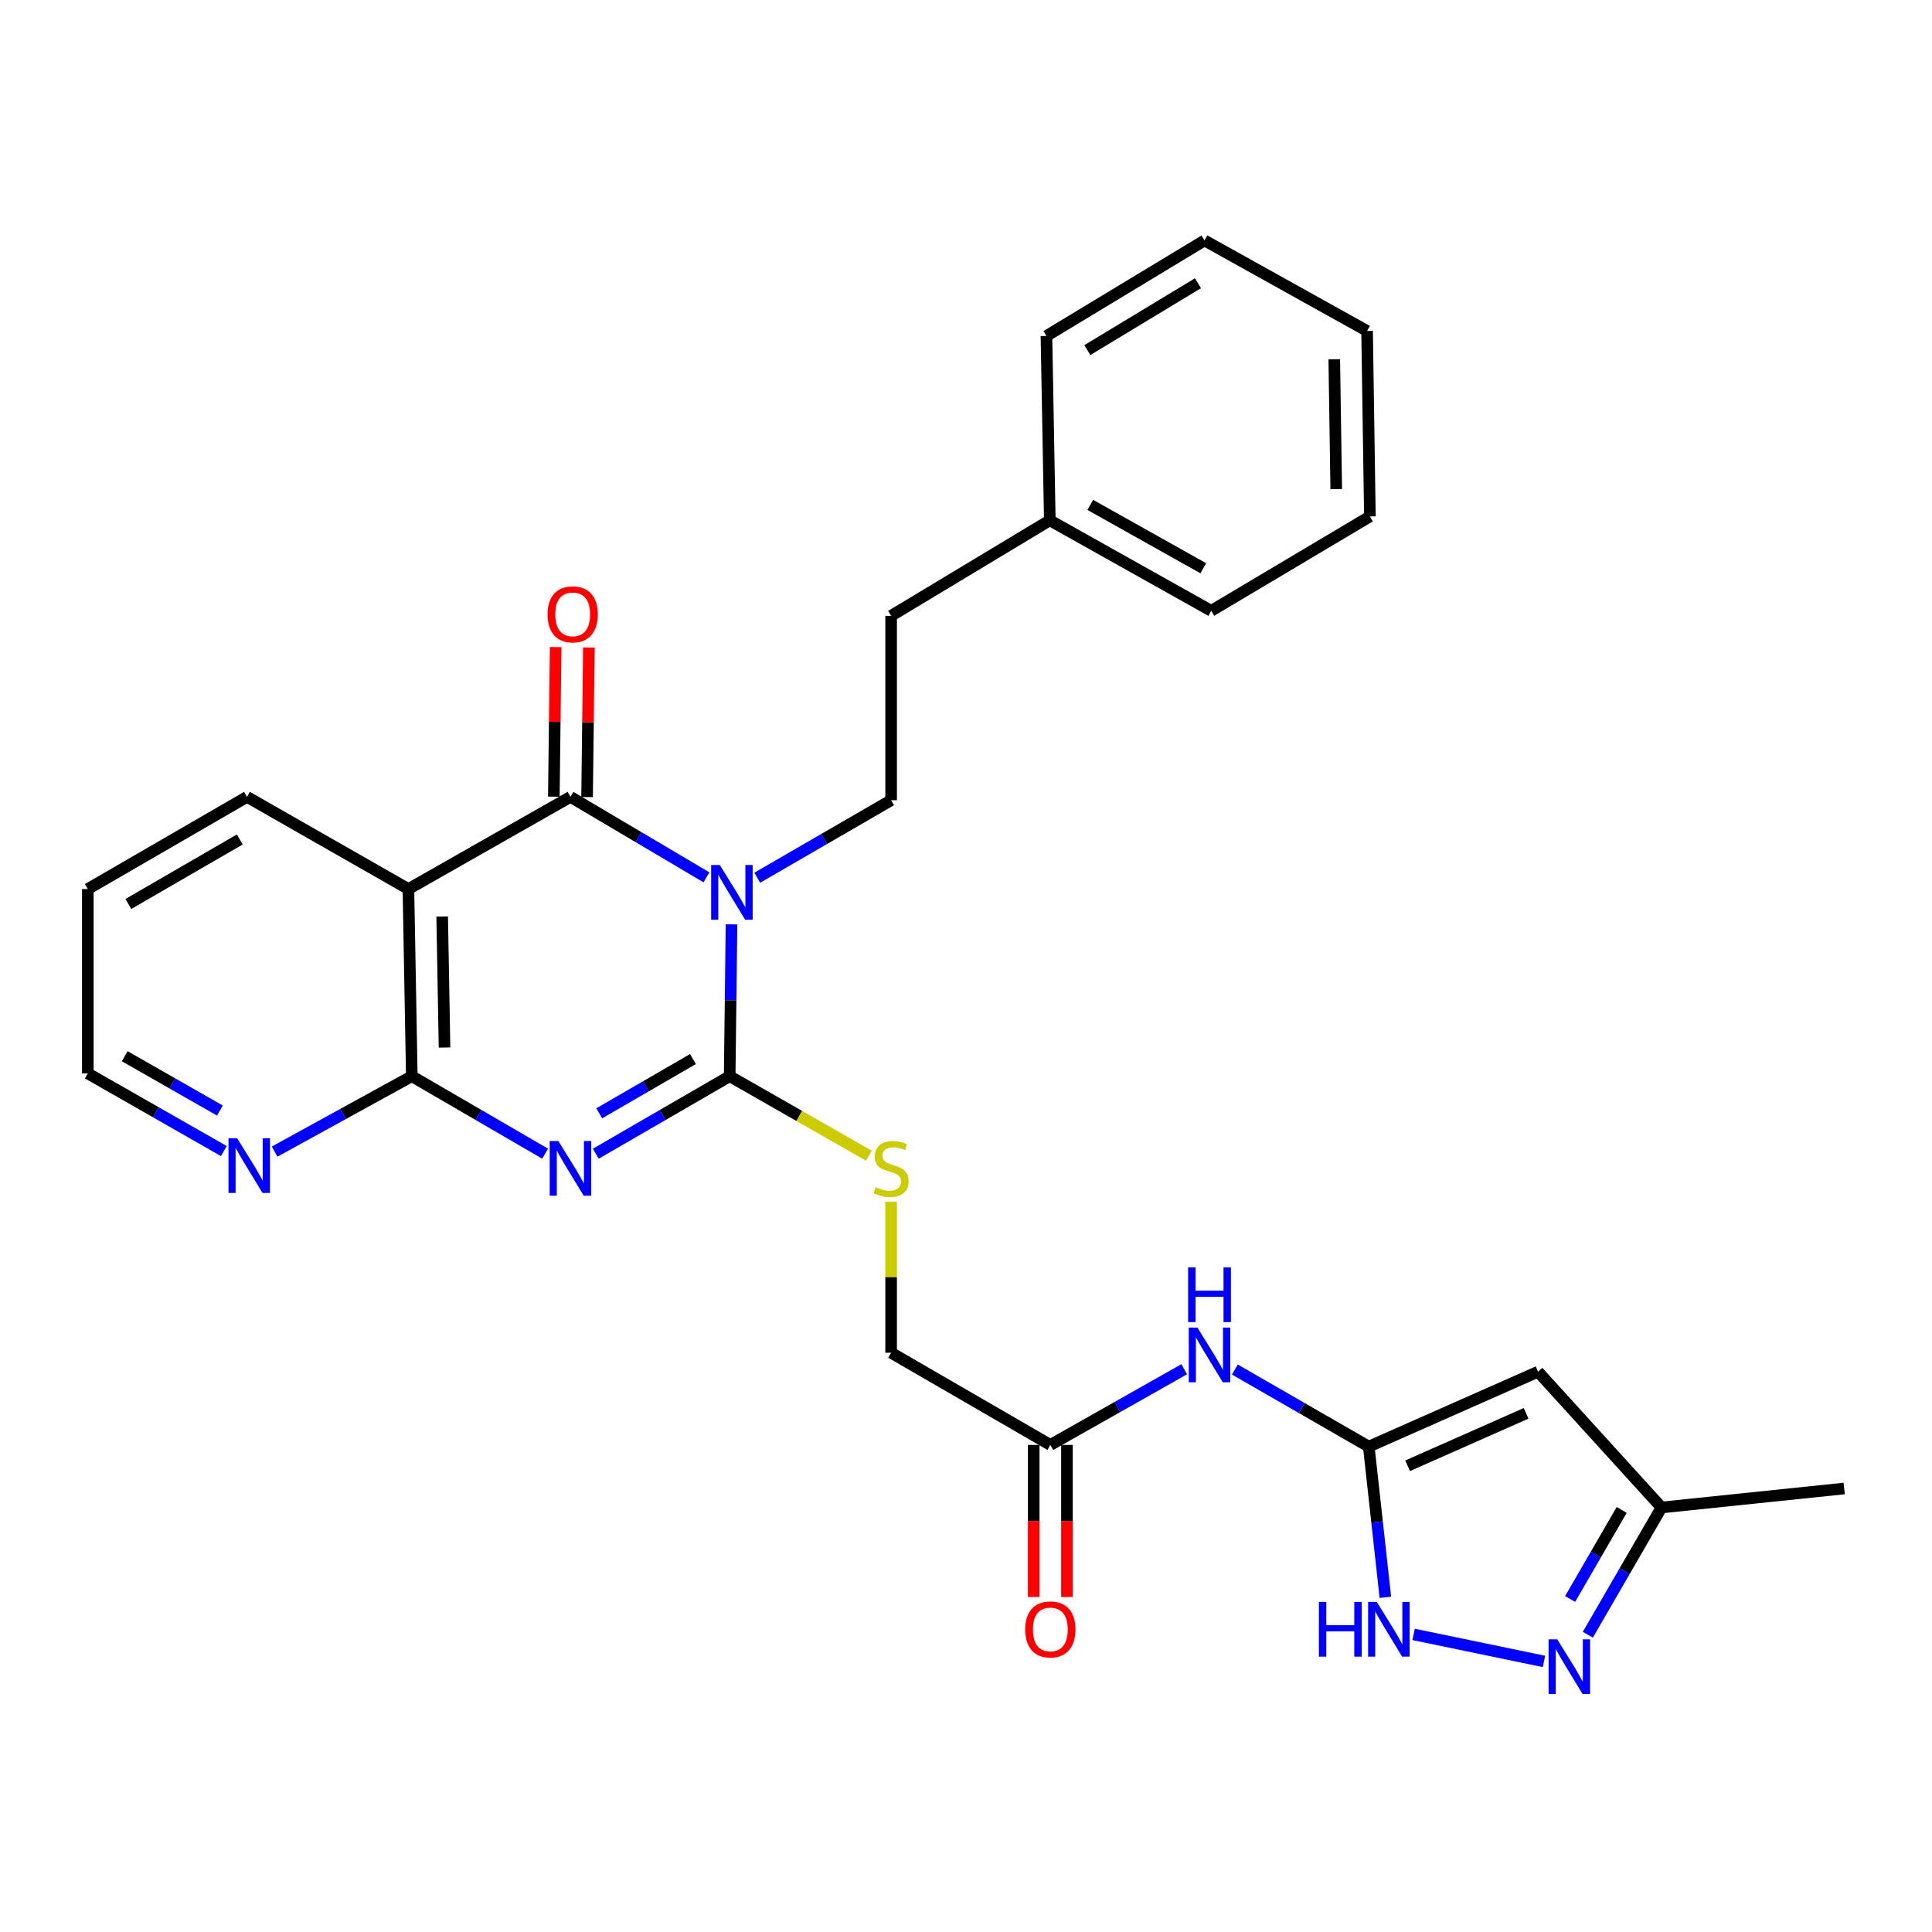 <?xml version='1.0' encoding='iso-8859-1'?>
<svg version='1.1' baseProfile='full'
              xmlns='http://www.w3.org/2000/svg'
                      xmlns:rdkit='http://www.rdkit.org/xml'
                      xmlns:xlink='http://www.w3.org/1999/xlink'
                  xml:space='preserve'
width='1000px' height='1000px' viewBox='0 0 1000 1000'>
<!-- END OF HEADER -->
<rect style='opacity:1.0;fill:#FFFFFF;stroke:none' width='1000' height='1000' x='0' y='0'> </rect>
<path class='bond-1' d='M 378.635,478.444 L 378.157,517.743' style='fill:none;fill-rule:evenodd;stroke:#0000FF;stroke-width:6px;stroke-linecap:butt;stroke-linejoin:miter;stroke-opacity:1' />
<path class='bond-1' d='M 378.157,517.743 L 377.68,557.042' style='fill:none;fill-rule:evenodd;stroke:#000000;stroke-width:6px;stroke-linecap:butt;stroke-linejoin:miter;stroke-opacity:1' />
<path class='bond-2' d='M 365.669,454.115 L 330.467,433.287' style='fill:none;fill-rule:evenodd;stroke:#0000FF;stroke-width:6px;stroke-linecap:butt;stroke-linejoin:miter;stroke-opacity:1' />
<path class='bond-2' d='M 330.467,433.287 L 295.266,412.46' style='fill:none;fill-rule:evenodd;stroke:#000000;stroke-width:6px;stroke-linecap:butt;stroke-linejoin:miter;stroke-opacity:1' />
<path class='bond-10' d='M 391.957,454.308 L 426.599,434.249' style='fill:none;fill-rule:evenodd;stroke:#0000FF;stroke-width:6px;stroke-linecap:butt;stroke-linejoin:miter;stroke-opacity:1' />
<path class='bond-10' d='M 426.599,434.249 L 461.24,414.19' style='fill:none;fill-rule:evenodd;stroke:#000000;stroke-width:6px;stroke-linecap:butt;stroke-linejoin:miter;stroke-opacity:1' />
<path class='bond-0' d='M 308.387,597.161 L 343.033,577.101' style='fill:none;fill-rule:evenodd;stroke:#0000FF;stroke-width:6px;stroke-linecap:butt;stroke-linejoin:miter;stroke-opacity:1' />
<path class='bond-0' d='M 343.033,577.101 L 377.68,557.042' style='fill:none;fill-rule:evenodd;stroke:#000000;stroke-width:6px;stroke-linecap:butt;stroke-linejoin:miter;stroke-opacity:1' />
<path class='bond-0' d='M 310.16,576.253 L 334.412,562.212' style='fill:none;fill-rule:evenodd;stroke:#0000FF;stroke-width:6px;stroke-linecap:butt;stroke-linejoin:miter;stroke-opacity:1' />
<path class='bond-0' d='M 334.412,562.212 L 358.665,548.17' style='fill:none;fill-rule:evenodd;stroke:#000000;stroke-width:6px;stroke-linecap:butt;stroke-linejoin:miter;stroke-opacity:1' />
<path class='bond-29' d='M 282.152,597.137 L 247.65,577.09' style='fill:none;fill-rule:evenodd;stroke:#0000FF;stroke-width:6px;stroke-linecap:butt;stroke-linejoin:miter;stroke-opacity:1' />
<path class='bond-29' d='M 247.65,577.09 L 213.149,557.042' style='fill:none;fill-rule:evenodd;stroke:#000000;stroke-width:6px;stroke-linecap:butt;stroke-linejoin:miter;stroke-opacity:1' />
<path class='bond-11' d='M 377.68,557.042 L 413.717,577.62' style='fill:none;fill-rule:evenodd;stroke:#000000;stroke-width:6px;stroke-linecap:butt;stroke-linejoin:miter;stroke-opacity:1' />
<path class='bond-11' d='M 413.717,577.62 L 449.755,598.199' style='fill:none;fill-rule:evenodd;stroke:#CCCC00;stroke-width:6px;stroke-linecap:butt;stroke-linejoin:miter;stroke-opacity:1' />
<path class='bond-4' d='M 295.266,412.46 L 211.4,460.166' style='fill:none;fill-rule:evenodd;stroke:#000000;stroke-width:6px;stroke-linecap:butt;stroke-linejoin:miter;stroke-opacity:1' />
<path class='bond-15' d='M 303.868,412.565 L 304.342,373.85' style='fill:none;fill-rule:evenodd;stroke:#000000;stroke-width:6px;stroke-linecap:butt;stroke-linejoin:miter;stroke-opacity:1' />
<path class='bond-15' d='M 304.342,373.85 L 304.815,335.136' style='fill:none;fill-rule:evenodd;stroke:#FF0000;stroke-width:6px;stroke-linecap:butt;stroke-linejoin:miter;stroke-opacity:1' />
<path class='bond-15' d='M 286.664,412.354 L 287.138,373.64' style='fill:none;fill-rule:evenodd;stroke:#000000;stroke-width:6px;stroke-linecap:butt;stroke-linejoin:miter;stroke-opacity:1' />
<path class='bond-15' d='M 287.138,373.64 L 287.611,334.926' style='fill:none;fill-rule:evenodd;stroke:#FF0000;stroke-width:6px;stroke-linecap:butt;stroke-linejoin:miter;stroke-opacity:1' />
<path class='bond-3' d='M 213.149,557.042 L 211.4,460.166' style='fill:none;fill-rule:evenodd;stroke:#000000;stroke-width:6px;stroke-linecap:butt;stroke-linejoin:miter;stroke-opacity:1' />
<path class='bond-3' d='M 230.089,542.2 L 228.865,474.387' style='fill:none;fill-rule:evenodd;stroke:#000000;stroke-width:6px;stroke-linecap:butt;stroke-linejoin:miter;stroke-opacity:1' />
<path class='bond-14' d='M 213.149,557.042 L 177.648,576.557' style='fill:none;fill-rule:evenodd;stroke:#000000;stroke-width:6px;stroke-linecap:butt;stroke-linejoin:miter;stroke-opacity:1' />
<path class='bond-14' d='M 177.648,576.557 L 142.146,596.072' style='fill:none;fill-rule:evenodd;stroke:#0000FF;stroke-width:6px;stroke-linecap:butt;stroke-linejoin:miter;stroke-opacity:1' />
<path class='bond-19' d='M 211.4,460.166 L 127.849,412.46' style='fill:none;fill-rule:evenodd;stroke:#000000;stroke-width:6px;stroke-linecap:butt;stroke-linejoin:miter;stroke-opacity:1' />
<path class='bond-5' d='M 708.471,748.766 L 673.818,728.818' style='fill:none;fill-rule:evenodd;stroke:#000000;stroke-width:6px;stroke-linecap:butt;stroke-linejoin:miter;stroke-opacity:1' />
<path class='bond-5' d='M 673.818,728.818 L 639.166,708.869' style='fill:none;fill-rule:evenodd;stroke:#0000FF;stroke-width:6px;stroke-linecap:butt;stroke-linejoin:miter;stroke-opacity:1' />
<path class='bond-6' d='M 708.471,748.766 L 796.084,709.997' style='fill:none;fill-rule:evenodd;stroke:#000000;stroke-width:6px;stroke-linecap:butt;stroke-linejoin:miter;stroke-opacity:1' />
<path class='bond-6' d='M 728.575,758.685 L 789.905,731.546' style='fill:none;fill-rule:evenodd;stroke:#000000;stroke-width:6px;stroke-linecap:butt;stroke-linejoin:miter;stroke-opacity:1' />
<path class='bond-8' d='M 708.471,748.766 L 712.765,787.769' style='fill:none;fill-rule:evenodd;stroke:#000000;stroke-width:6px;stroke-linecap:butt;stroke-linejoin:miter;stroke-opacity:1' />
<path class='bond-8' d='M 712.765,787.769 L 717.06,826.772' style='fill:none;fill-rule:evenodd;stroke:#0000FF;stroke-width:6px;stroke-linecap:butt;stroke-linejoin:miter;stroke-opacity:1' />
<path class='bond-12' d='M 796.084,709.997 L 859.993,780.271' style='fill:none;fill-rule:evenodd;stroke:#000000;stroke-width:6px;stroke-linecap:butt;stroke-linejoin:miter;stroke-opacity:1' />
<path class='bond-7' d='M 799.161,859.954 L 731.67,845.961' style='fill:none;fill-rule:evenodd;stroke:#0000FF;stroke-width:6px;stroke-linecap:butt;stroke-linejoin:miter;stroke-opacity:1' />
<path class='bond-32' d='M 821.862,846.135 L 840.927,813.203' style='fill:none;fill-rule:evenodd;stroke:#0000FF;stroke-width:6px;stroke-linecap:butt;stroke-linejoin:miter;stroke-opacity:1' />
<path class='bond-32' d='M 840.927,813.203 L 859.993,780.271' style='fill:none;fill-rule:evenodd;stroke:#000000;stroke-width:6px;stroke-linecap:butt;stroke-linejoin:miter;stroke-opacity:1' />
<path class='bond-32' d='M 812.692,827.635 L 826.037,804.583' style='fill:none;fill-rule:evenodd;stroke:#0000FF;stroke-width:6px;stroke-linecap:butt;stroke-linejoin:miter;stroke-opacity:1' />
<path class='bond-32' d='M 826.037,804.583 L 839.383,781.53' style='fill:none;fill-rule:evenodd;stroke:#000000;stroke-width:6px;stroke-linecap:butt;stroke-linejoin:miter;stroke-opacity:1' />
<path class='bond-9' d='M 612.942,708.725 L 578.298,728.306' style='fill:none;fill-rule:evenodd;stroke:#0000FF;stroke-width:6px;stroke-linecap:butt;stroke-linejoin:miter;stroke-opacity:1' />
<path class='bond-9' d='M 578.298,728.306 L 543.654,747.887' style='fill:none;fill-rule:evenodd;stroke:#000000;stroke-width:6px;stroke-linecap:butt;stroke-linejoin:miter;stroke-opacity:1' />
<path class='bond-18' d='M 461.24,414.19 L 461.24,318.758' style='fill:none;fill-rule:evenodd;stroke:#000000;stroke-width:6px;stroke-linecap:butt;stroke-linejoin:miter;stroke-opacity:1' />
<path class='bond-17' d='M 461.24,622.023 L 461.24,661.097' style='fill:none;fill-rule:evenodd;stroke:#CCCC00;stroke-width:6px;stroke-linecap:butt;stroke-linejoin:miter;stroke-opacity:1' />
<path class='bond-17' d='M 461.24,661.097 L 461.24,700.171' style='fill:none;fill-rule:evenodd;stroke:#000000;stroke-width:6px;stroke-linecap:butt;stroke-linejoin:miter;stroke-opacity:1' />
<path class='bond-22' d='M 859.993,780.271 L 954.545,770.445' style='fill:none;fill-rule:evenodd;stroke:#000000;stroke-width:6px;stroke-linecap:butt;stroke-linejoin:miter;stroke-opacity:1' />
<path class='bond-13' d='M 543.654,747.887 L 461.24,700.171' style='fill:none;fill-rule:evenodd;stroke:#000000;stroke-width:6px;stroke-linecap:butt;stroke-linejoin:miter;stroke-opacity:1' />
<path class='bond-16' d='M 535.051,747.887 L 535.051,787.245' style='fill:none;fill-rule:evenodd;stroke:#000000;stroke-width:6px;stroke-linecap:butt;stroke-linejoin:miter;stroke-opacity:1' />
<path class='bond-16' d='M 535.051,787.245 L 535.051,826.604' style='fill:none;fill-rule:evenodd;stroke:#FF0000;stroke-width:6px;stroke-linecap:butt;stroke-linejoin:miter;stroke-opacity:1' />
<path class='bond-16' d='M 552.256,747.887 L 552.256,787.245' style='fill:none;fill-rule:evenodd;stroke:#000000;stroke-width:6px;stroke-linecap:butt;stroke-linejoin:miter;stroke-opacity:1' />
<path class='bond-16' d='M 552.256,787.245 L 552.256,826.604' style='fill:none;fill-rule:evenodd;stroke:#FF0000;stroke-width:6px;stroke-linecap:butt;stroke-linejoin:miter;stroke-opacity:1' />
<path class='bond-30' d='M 115.86,595.791 L 80.657,575.695' style='fill:none;fill-rule:evenodd;stroke:#0000FF;stroke-width:6px;stroke-linecap:butt;stroke-linejoin:miter;stroke-opacity:1' />
<path class='bond-30' d='M 80.657,575.695 L 45.455,555.598' style='fill:none;fill-rule:evenodd;stroke:#000000;stroke-width:6px;stroke-linecap:butt;stroke-linejoin:miter;stroke-opacity:1' />
<path class='bond-30' d='M 113.829,574.82 L 89.187,560.753' style='fill:none;fill-rule:evenodd;stroke:#0000FF;stroke-width:6px;stroke-linecap:butt;stroke-linejoin:miter;stroke-opacity:1' />
<path class='bond-30' d='M 89.187,560.753 L 64.545,546.685' style='fill:none;fill-rule:evenodd;stroke:#000000;stroke-width:6px;stroke-linecap:butt;stroke-linejoin:miter;stroke-opacity:1' />
<path class='bond-20' d='M 461.24,318.758 L 543.377,269.311' style='fill:none;fill-rule:evenodd;stroke:#000000;stroke-width:6px;stroke-linecap:butt;stroke-linejoin:miter;stroke-opacity:1' />
<path class='bond-25' d='M 127.849,412.46 L 45.455,460.166' style='fill:none;fill-rule:evenodd;stroke:#000000;stroke-width:6px;stroke-linecap:butt;stroke-linejoin:miter;stroke-opacity:1' />
<path class='bond-25' d='M 124.111,434.505 L 66.435,467.9' style='fill:none;fill-rule:evenodd;stroke:#000000;stroke-width:6px;stroke-linecap:butt;stroke-linejoin:miter;stroke-opacity:1' />
<path class='bond-23' d='M 543.377,269.311 L 626.937,316.158' style='fill:none;fill-rule:evenodd;stroke:#000000;stroke-width:6px;stroke-linecap:butt;stroke-linejoin:miter;stroke-opacity:1' />
<path class='bond-23' d='M 564.324,261.331 L 622.817,294.123' style='fill:none;fill-rule:evenodd;stroke:#000000;stroke-width:6px;stroke-linecap:butt;stroke-linejoin:miter;stroke-opacity:1' />
<path class='bond-24' d='M 543.377,269.311 L 541.637,173.898' style='fill:none;fill-rule:evenodd;stroke:#000000;stroke-width:6px;stroke-linecap:butt;stroke-linejoin:miter;stroke-opacity:1' />
<path class='bond-21' d='M 45.455,555.598 L 45.455,460.166' style='fill:none;fill-rule:evenodd;stroke:#000000;stroke-width:6px;stroke-linecap:butt;stroke-linejoin:miter;stroke-opacity:1' />
<path class='bond-27' d='M 626.937,316.158 L 709.054,267.314' style='fill:none;fill-rule:evenodd;stroke:#000000;stroke-width:6px;stroke-linecap:butt;stroke-linejoin:miter;stroke-opacity:1' />
<path class='bond-26' d='M 541.637,173.898 L 623.448,124.452' style='fill:none;fill-rule:evenodd;stroke:#000000;stroke-width:6px;stroke-linecap:butt;stroke-linejoin:miter;stroke-opacity:1' />
<path class='bond-26' d='M 562.808,181.206 L 620.076,146.594' style='fill:none;fill-rule:evenodd;stroke:#000000;stroke-width:6px;stroke-linecap:butt;stroke-linejoin:miter;stroke-opacity:1' />
<path class='bond-28' d='M 623.448,124.452 L 707.601,171.298' style='fill:none;fill-rule:evenodd;stroke:#000000;stroke-width:6px;stroke-linecap:butt;stroke-linejoin:miter;stroke-opacity:1' />
<path class='bond-31' d='M 709.054,267.314 L 707.601,171.298' style='fill:none;fill-rule:evenodd;stroke:#000000;stroke-width:6px;stroke-linecap:butt;stroke-linejoin:miter;stroke-opacity:1' />
<path class='bond-31' d='M 691.633,253.172 L 690.616,185.961' style='fill:none;fill-rule:evenodd;stroke:#000000;stroke-width:6px;stroke-linecap:butt;stroke-linejoin:miter;stroke-opacity:1' />
<path  class='atom-0' d='M 372.576 447.746
L 381.856 462.746
Q 382.776 464.226, 384.256 466.906
Q 385.736 469.586, 385.816 469.746
L 385.816 447.746
L 389.576 447.746
L 389.576 476.066
L 385.696 476.066
L 375.736 459.666
Q 374.576 457.746, 373.336 455.546
Q 372.136 453.346, 371.776 452.666
L 371.776 476.066
L 368.096 476.066
L 368.096 447.746
L 372.576 447.746
' fill='#0000FF'/>
<path  class='atom-1' d='M 289.006 590.598
L 298.286 605.598
Q 299.206 607.078, 300.686 609.758
Q 302.166 612.438, 302.246 612.598
L 302.246 590.598
L 306.006 590.598
L 306.006 618.918
L 302.126 618.918
L 292.166 602.518
Q 291.006 600.598, 289.766 598.398
Q 288.566 596.198, 288.206 595.518
L 288.206 618.918
L 284.526 618.918
L 284.526 590.598
L 289.006 590.598
' fill='#0000FF'/>
<path  class='atom-8' d='M 806.026 848.515
L 815.306 863.515
Q 816.226 864.995, 817.706 867.675
Q 819.186 870.355, 819.266 870.515
L 819.266 848.515
L 823.026 848.515
L 823.026 876.835
L 819.146 876.835
L 809.186 860.435
Q 808.026 858.515, 806.786 856.315
Q 805.586 854.115, 805.226 853.435
L 805.226 876.835
L 801.546 876.835
L 801.546 848.515
L 806.026 848.515
' fill='#0000FF'/>
<path  class='atom-9' d='M 682.66 829.15
L 686.5 829.15
L 686.5 841.19
L 700.98 841.19
L 700.98 829.15
L 704.82 829.15
L 704.82 857.47
L 700.98 857.47
L 700.98 844.39
L 686.5 844.39
L 686.5 857.47
L 682.66 857.47
L 682.66 829.15
' fill='#0000FF'/>
<path  class='atom-9' d='M 712.62 829.15
L 721.9 844.15
Q 722.82 845.63, 724.3 848.31
Q 725.78 850.99, 725.86 851.15
L 725.86 829.15
L 729.62 829.15
L 729.62 857.47
L 725.74 857.47
L 715.78 841.07
Q 714.62 839.15, 713.38 836.95
Q 712.18 834.75, 711.82 834.07
L 711.82 857.47
L 708.14 857.47
L 708.14 829.15
L 712.62 829.15
' fill='#0000FF'/>
<path  class='atom-10' d='M 619.788 687.158
L 629.068 702.158
Q 629.988 703.638, 631.468 706.318
Q 632.948 708.998, 633.028 709.158
L 633.028 687.158
L 636.788 687.158
L 636.788 715.478
L 632.908 715.478
L 622.948 699.078
Q 621.788 697.158, 620.548 694.958
Q 619.348 692.758, 618.988 692.078
L 618.988 715.478
L 615.308 715.478
L 615.308 687.158
L 619.788 687.158
' fill='#0000FF'/>
<path  class='atom-10' d='M 614.968 656.006
L 618.808 656.006
L 618.808 668.046
L 633.288 668.046
L 633.288 656.006
L 637.128 656.006
L 637.128 684.326
L 633.288 684.326
L 633.288 671.246
L 618.808 671.246
L 618.808 684.326
L 614.968 684.326
L 614.968 656.006
' fill='#0000FF'/>
<path  class='atom-12' d='M 453.24 614.478
Q 453.56 614.598, 454.88 615.158
Q 456.2 615.718, 457.64 616.078
Q 459.12 616.398, 460.56 616.398
Q 463.24 616.398, 464.8 615.118
Q 466.36 613.798, 466.36 611.518
Q 466.36 609.958, 465.56 608.998
Q 464.8 608.038, 463.6 607.518
Q 462.4 606.998, 460.4 606.398
Q 457.88 605.638, 456.36 604.918
Q 454.88 604.198, 453.8 602.678
Q 452.76 601.158, 452.76 598.598
Q 452.76 595.038, 455.16 592.838
Q 457.6 590.638, 462.4 590.638
Q 465.68 590.638, 469.4 592.198
L 468.48 595.278
Q 465.08 593.878, 462.52 593.878
Q 459.76 593.878, 458.24 595.038
Q 456.72 596.158, 456.76 598.118
Q 456.76 599.638, 457.52 600.558
Q 458.32 601.478, 459.44 601.998
Q 460.6 602.518, 462.52 603.118
Q 465.08 603.918, 466.6 604.718
Q 468.12 605.518, 469.2 607.158
Q 470.32 608.758, 470.32 611.518
Q 470.32 615.438, 467.68 617.558
Q 465.08 619.638, 460.72 619.638
Q 458.2 619.638, 456.28 619.078
Q 454.4 618.558, 452.16 617.638
L 453.24 614.478
' fill='#CCCC00'/>
<path  class='atom-15' d='M 122.745 589.135
L 132.025 604.135
Q 132.945 605.615, 134.425 608.295
Q 135.905 610.975, 135.985 611.135
L 135.985 589.135
L 139.745 589.135
L 139.745 617.455
L 135.865 617.455
L 125.905 601.055
Q 124.745 599.135, 123.505 596.935
Q 122.305 594.735, 121.945 594.055
L 121.945 617.455
L 118.265 617.455
L 118.265 589.135
L 122.745 589.135
' fill='#0000FF'/>
<path  class='atom-16' d='M 283.423 317.987
Q 283.423 311.187, 286.783 307.387
Q 290.143 303.587, 296.423 303.587
Q 302.703 303.587, 306.063 307.387
Q 309.423 311.187, 309.423 317.987
Q 309.423 324.867, 306.023 328.787
Q 302.623 332.667, 296.423 332.667
Q 290.183 332.667, 286.783 328.787
Q 283.423 324.907, 283.423 317.987
M 296.423 329.467
Q 300.743 329.467, 303.063 326.587
Q 305.423 323.667, 305.423 317.987
Q 305.423 312.427, 303.063 309.627
Q 300.743 306.787, 296.423 306.787
Q 292.103 306.787, 289.743 309.587
Q 287.423 312.387, 287.423 317.987
Q 287.423 323.707, 289.743 326.587
Q 292.103 329.467, 296.423 329.467
' fill='#FF0000'/>
<path  class='atom-17' d='M 530.654 843.39
Q 530.654 836.59, 534.014 832.79
Q 537.374 828.99, 543.654 828.99
Q 549.934 828.99, 553.294 832.79
Q 556.654 836.59, 556.654 843.39
Q 556.654 850.27, 553.254 854.19
Q 549.854 858.07, 543.654 858.07
Q 537.414 858.07, 534.014 854.19
Q 530.654 850.31, 530.654 843.39
M 543.654 854.87
Q 547.974 854.87, 550.294 851.99
Q 552.654 849.07, 552.654 843.39
Q 552.654 837.83, 550.294 835.03
Q 547.974 832.19, 543.654 832.19
Q 539.334 832.19, 536.974 834.99
Q 534.654 837.79, 534.654 843.39
Q 534.654 849.11, 536.974 851.99
Q 539.334 854.87, 543.654 854.87
' fill='#FF0000'/>
</svg>

